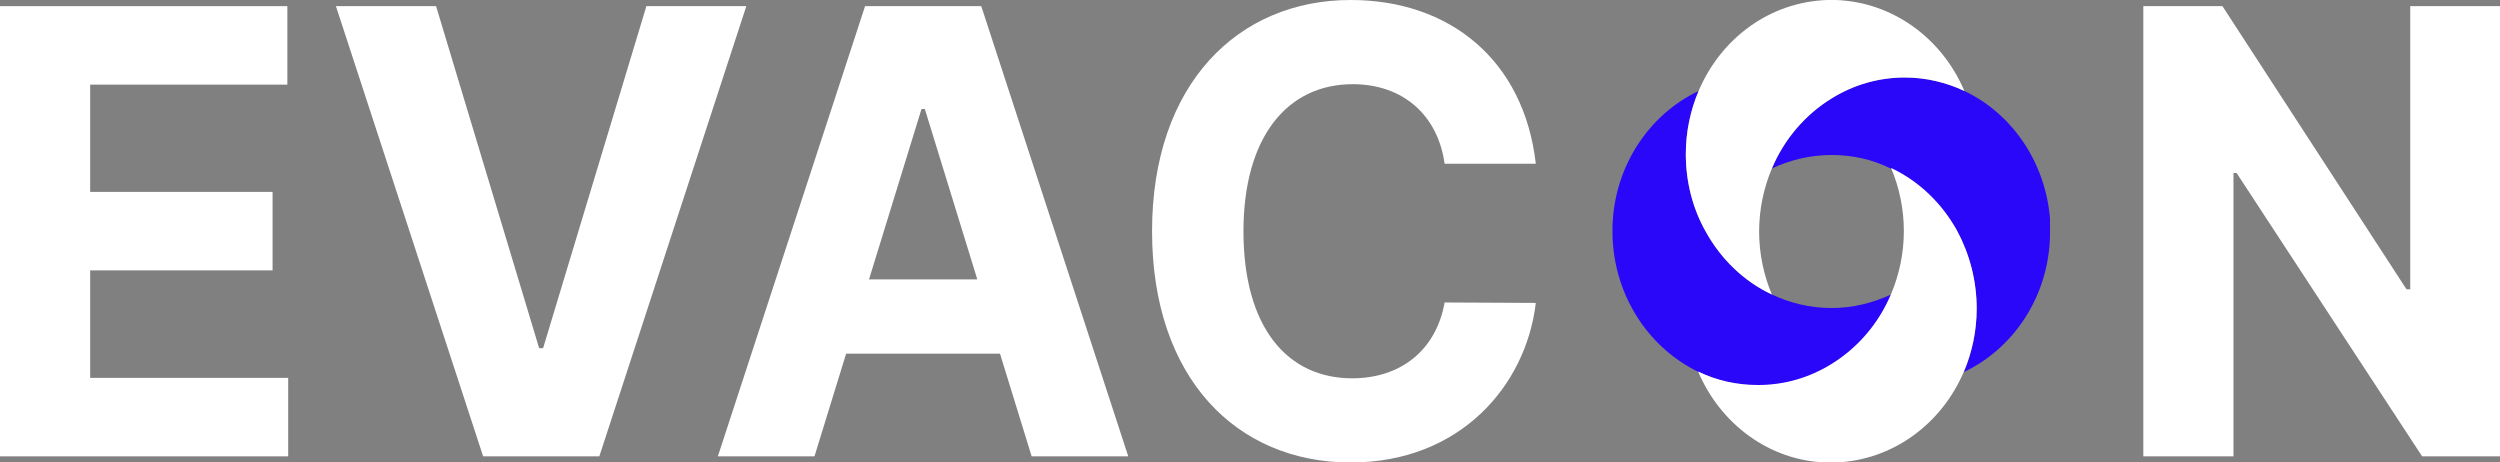 <svg width="200" height="37" viewBox="0 0 200 37" fill="none" xmlns="http://www.w3.org/2000/svg">
<rect x="0" y="0" width="200" height="37" fill="#808080" stroke="none"/>
<path d="M0 36.508H23.055V30.23H7.213V21.63H21.805V15.352H7.213V6.77H22.988V0.492H0V36.508Z" fill="white"/>
<path d="M34.886 0.492H26.873L38.651 36.508H47.946L59.706 0.492H51.711L43.448 27.855H43.132L34.886 0.492Z" fill="white"/>
<path d="M65.158 36.508L67.69 28.295H80L82.532 36.508H90.261L78.501 0.492H69.206L57.428 36.508H65.158ZM69.522 22.351L73.72 8.722H73.987L78.184 22.351H69.522Z" fill="white"/>
<path d="M122.865 13.101C121.916 4.783 115.952 0 108.056 0C99.044 0 92.165 6.718 92.165 18.5C92.165 30.247 98.928 37 108.056 37C116.802 37 122.082 30.863 122.865 24.233L115.569 24.198C114.886 28.049 112.021 30.265 108.173 30.265C102.992 30.265 99.477 26.203 99.477 18.5C99.477 11.009 102.942 6.735 108.223 6.735C112.171 6.735 115.019 9.144 115.569 13.101H122.865Z" fill="white"/>
<path d="M200 0.492H192.82V23.143H192.521L177.795 0.492H171.465V36.508H178.678V13.84H178.928L193.77 36.508H200V0.492Z" fill="white"/>
<g clip-path="url(#clip0_1_13)">
<path d="M151.286 23.56C150.303 25.92 148.6 27.88 146.519 29.16C144.816 30.24 142.811 30.84 140.654 30.84C138.951 30.84 137.324 30.44 135.886 29.76C131.914 27.84 129.151 23.72 129 18.88C129 18.76 129 18.64 129 18.52C129 18.4 129 18.28 129 18.16C129.114 13.32 131.914 9.16 135.886 7.28C135.243 8.8 134.865 10.52 134.865 12.32C134.865 14.56 135.432 16.68 136.454 18.52C137.665 20.72 139.519 22.52 141.751 23.56C143.189 24.24 144.816 24.64 146.519 24.64C148.222 24.64 149.811 24.24 151.286 23.56Z" fill="#2A07F9"/>
<path d="M164 18.52C164 18.64 164 18.76 164 18.88C163.887 23.72 161.087 27.88 157.114 29.76C157.757 28.24 158.135 26.52 158.135 24.72C158.135 22.48 157.568 20.36 156.546 18.52C155.335 16.32 153.481 14.52 151.249 13.48C149.811 12.76 148.222 12.4 146.519 12.4C144.816 12.4 143.189 12.8 141.751 13.48C142.735 11.12 144.438 9.16 146.519 7.88C148.222 6.8 150.227 6.2 152.384 6.2C154.087 6.2 155.714 6.6 157.151 7.28C161.124 9.16 163.887 13.32 164.038 18.16C164 18.28 164 18.4 164 18.52Z" fill="#2A07F9"/>
<path d="M157.151 7.28C155.714 6.6 154.087 6.2 152.384 6.2C150.265 6.2 148.259 6.8 146.519 7.88C144.438 9.16 142.735 11.12 141.751 13.48C141.108 15 140.73 16.72 140.73 18.52C140.73 20.32 141.108 22.04 141.751 23.56C139.519 22.52 137.665 20.72 136.454 18.52C135.432 16.72 134.865 14.6 134.865 12.32C134.865 10.52 135.243 8.8 135.887 7.28C137.665 3.08 141.562 0.16 146.178 0C146.292 0 146.405 0 146.519 0C146.632 0 146.746 0 146.859 0C151.438 0.16 155.373 3.08 157.151 7.28Z" fill="white"/>
<path d="M158.135 24.68C158.135 26.48 157.757 28.2 157.113 29.72C155.335 33.92 151.4 36.84 146.822 37C146.708 37 146.595 37 146.481 37C146.368 37 146.254 37 146.141 37C141.562 36.88 137.627 33.92 135.849 29.72C137.324 30.44 138.951 30.8 140.654 30.8C142.773 30.8 144.778 30.2 146.519 29.12C148.6 27.84 150.303 25.88 151.286 23.52C151.93 22 152.308 20.28 152.308 18.48C152.308 16.68 151.93 14.96 151.286 13.44C153.519 14.48 155.373 16.28 156.584 18.48C157.568 20.32 158.135 22.44 158.135 24.68Z" fill="white"/>
</g>
<defs>
<clipPath id="clip0_1_13">
<rect width="35" height="37" fill="white" transform="translate(129)"/>
</clipPath>
</defs>
</svg>
